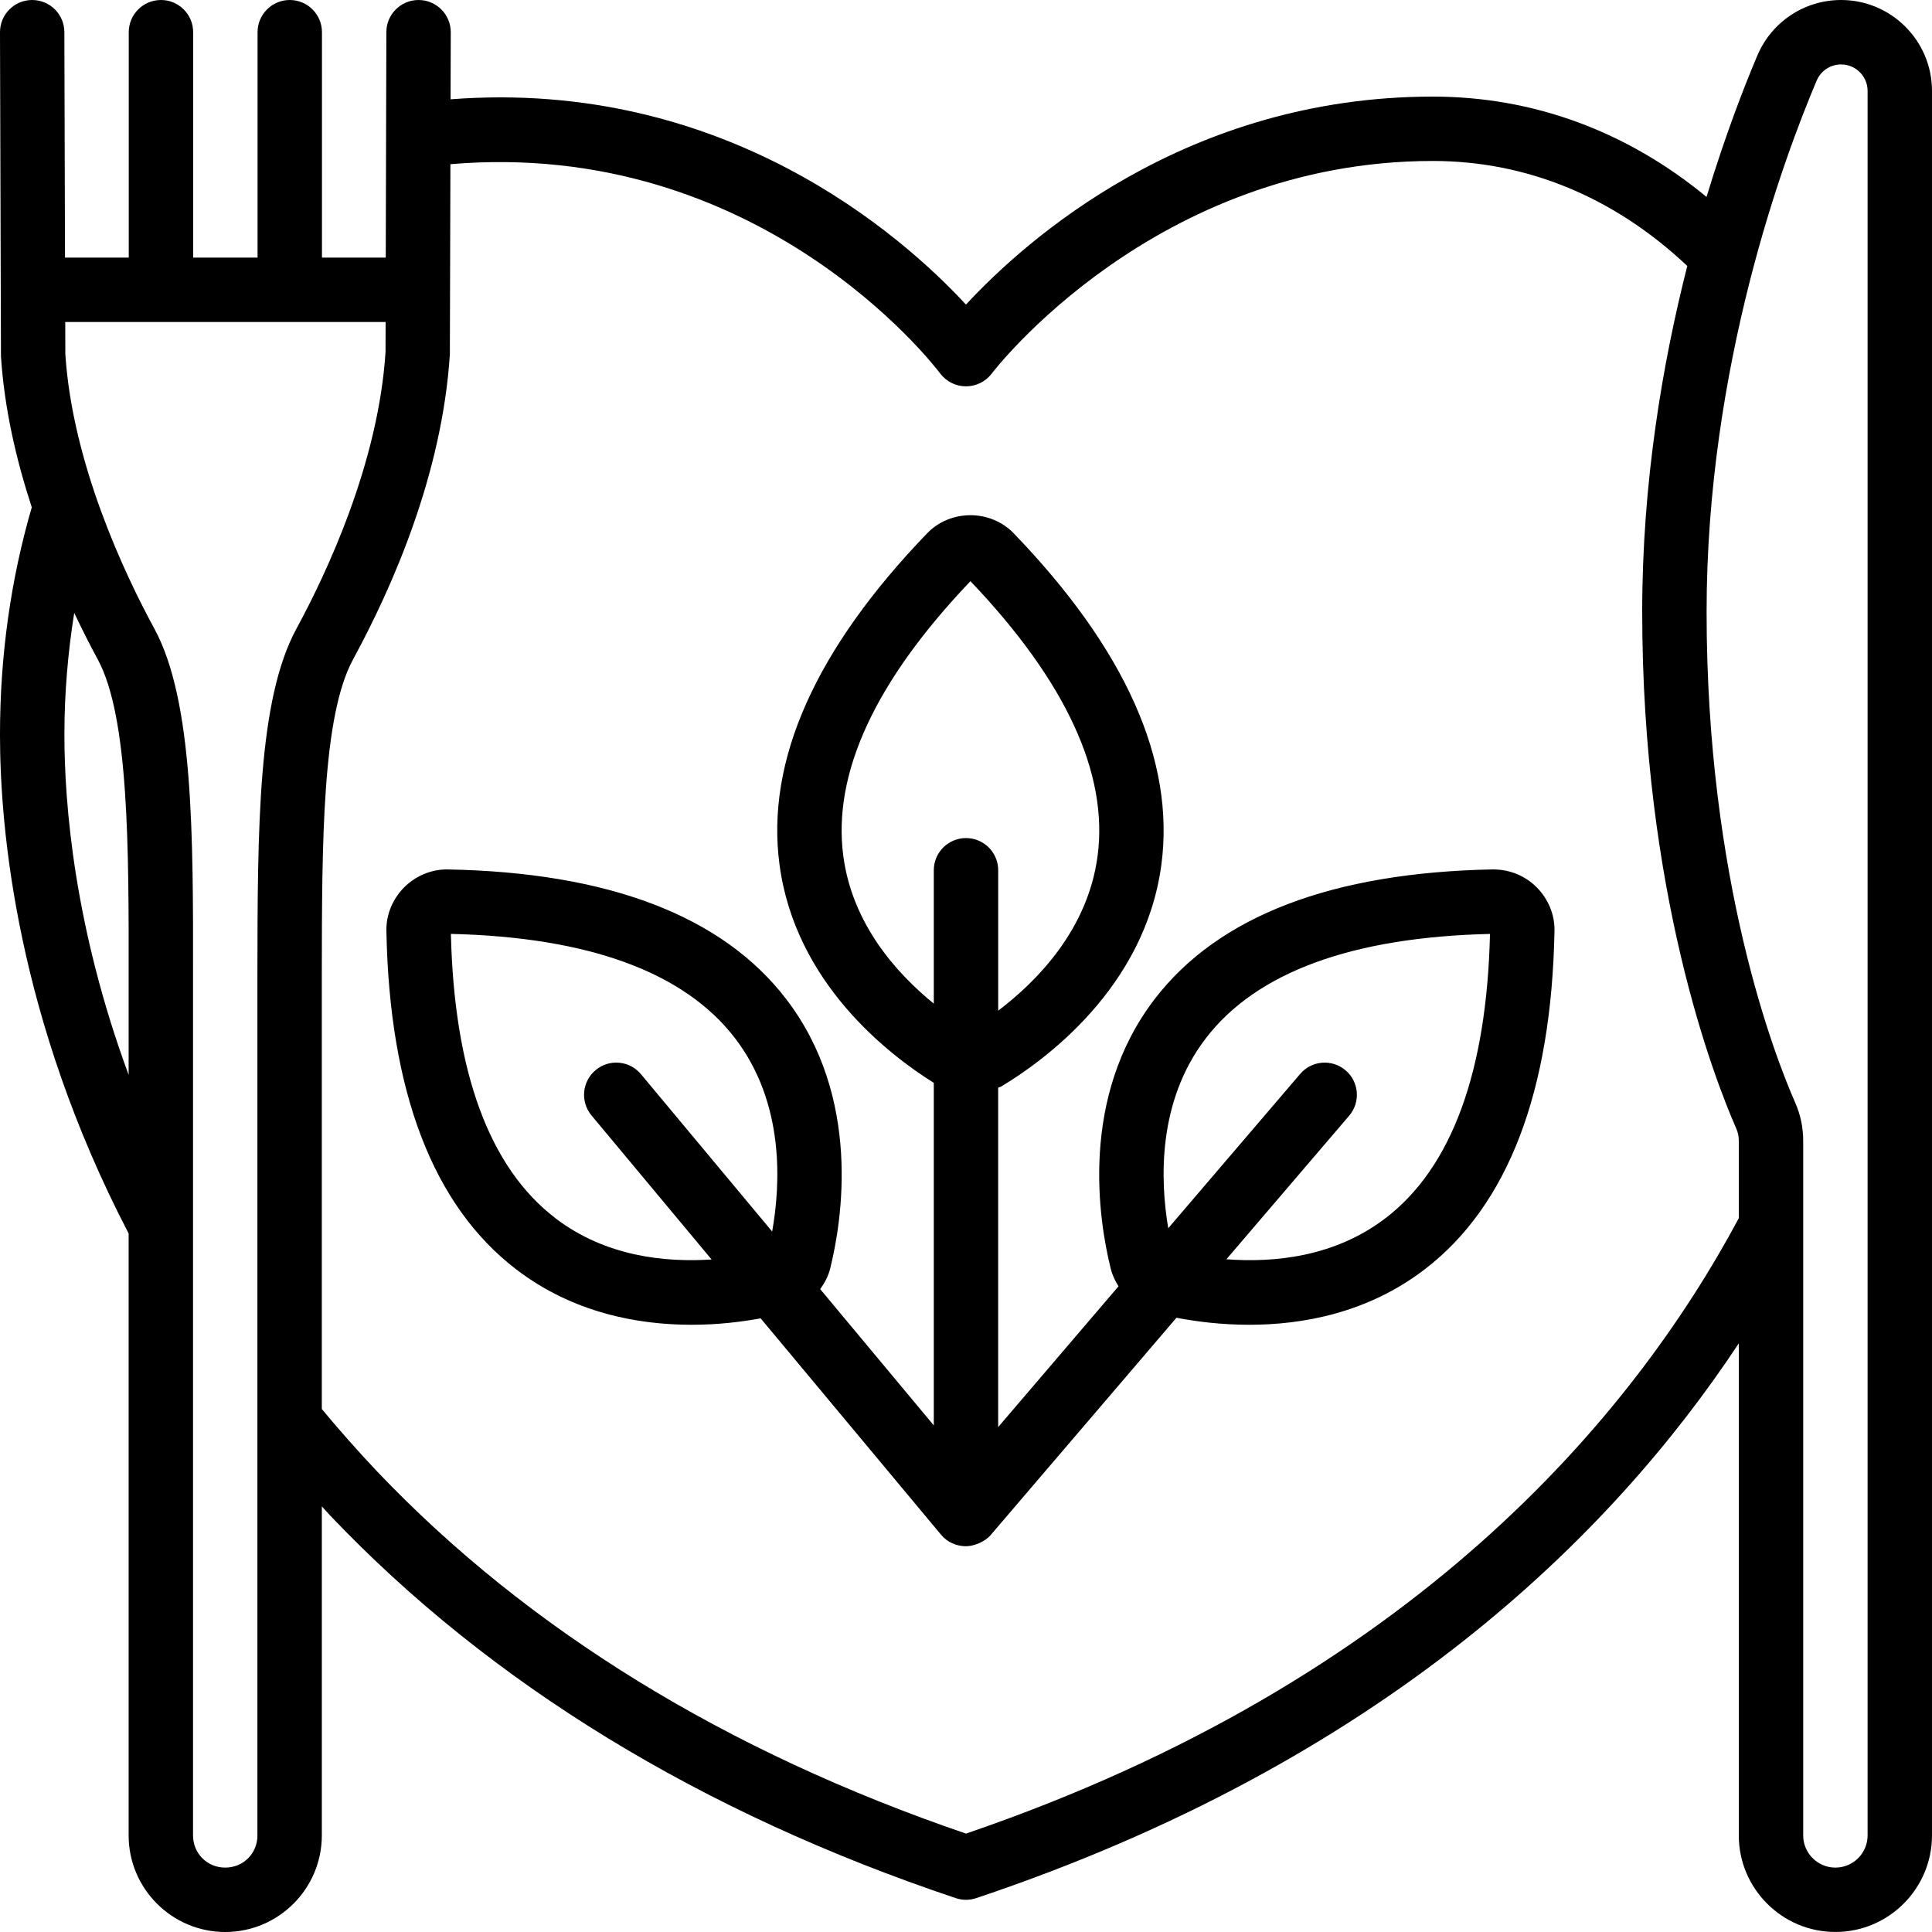 <?xml version="1.0" encoding="UTF-8"?> <svg xmlns="http://www.w3.org/2000/svg" id="a" height="512" viewBox="0 0 60 60" width="512"><path d="m57.177 0c-1.136 0-2.156.676-2.6 1.722-.398.937-.99 2.454-1.579 4.393-2.472-2.038-5.378-3.115-8.499-3.115-7.662 0-12.647 4.458-14.5 6.459-1.971-2.132-7.499-7.031-16.006-6.375l.006-2.081c.001-.553-.445-1.001-.997-1.003h-.003c-.551 0-.999.446-1 .997l-.019 7.003h-1.981v-7c0-.553-.448-1-1-1s-1 .447-1 1v7h-2v-7c0-.553-.448-1-1-1s-1 .447-1 1v7h-1.98l-.02-7.003c-.001-.551-.449-.997-1-.997h-.003c-.551.002-.997.45-.996 1.003l.03 10.061c.105 1.629.476 3.219.957 4.692-.652 2.235-.987 4.61-.987 7.064 0 2.935.527 8.824 3.995 15.486v18.694c0 1.654 1.346 3 3 3s3-1.346 3-3v-10.218c.092.099.178.198.271.297 4.975 5.224 11.508 9.217 19.416 11.869.103.034.21.052.318.052s.215-.018.318-.052c12.596-4.22 19.701-11.208 23.682-17.229v15.28c0 1.654 1.346 3 3 3s3-1.346 3-3v-54.176c0-1.557-1.266-2.823-2.823-2.823zm-55.177 22.82c0-1.291.109-2.554.305-3.785.247.516.493 1.007.73 1.442.97 1.785.965 5.886.96 9.853v3.051c-1.688-4.571-1.995-8.413-1.995-10.561zm5.995 34.18c0 .561-.439 1-1 1s-1-.439-1-1v-26.669c.005-4.41.011-8.575-1.202-10.809-.938-1.725-2.543-5.134-2.764-8.525l-.003-.997h9.95l-.003.936c-.223 3.453-1.829 6.862-2.766 8.587-1.202 2.214-1.207 6.168-1.213 10.808v26.67zm22.005-.056c-7.453-2.547-13.604-6.328-18.284-11.242-.61-.644-1.183-1.296-1.722-1.943v-13.486c.005-4.128.01-8.027.971-9.795 1.24-2.283 2.769-5.771 3.006-9.475l.017-5.904c9.56-.812 14.979 6.191 15.211 6.5.189.251.486.399.801.399s.612-.148.801-.399c.049-.066 5.058-6.6 13.699-6.6 2.93 0 5.647 1.134 7.9 3.261-.767 3.015-1.4 6.721-1.4 10.739 0 8.719 2.234 14.484 2.92 16.046.054.121.08.249.08.39v2.397c-3.297 6.159-10.116 14.37-24 19.112zm28 .056c0 .552-.449 1-1 1s-1-.448-1-1v-21.564c0-.419-.084-.822-.25-1.196-.645-1.469-2.75-6.909-2.75-15.239 0-7.618 2.391-14.075 3.418-16.497.13-.306.428-.503.759-.503.454 0 .823.369.823.823z"></path><path d="m46.377 27c-5 .093-8.539 1.447-10.516 4.025-2.351 3.066-1.738 6.881-1.365 8.379.049.198.136.377.241.543l-3.738 4.372v-10.54c.036-.019.076-.026.111-.047 1.323-.796 4.454-3.06 4.959-6.89.425-3.223-1.119-6.682-4.591-10.284-.342-.354-.831-.558-1.341-.558-.51 0-.999.204-1.341.559-3.471 3.602-5.015 7.062-4.589 10.283.486 3.683 3.394 5.913 4.793 6.787v10.638l-3.528-4.232c.135-.19.249-.396.308-.631.373-1.497.986-5.312-1.365-8.378-1.978-2.579-5.516-3.934-10.516-4.025-.486-.008-.983.192-1.344.553s-.563.851-.555 1.346c.092 5.001 1.447 8.54 4.027 10.518 1.765 1.353 3.777 1.724 5.452 1.724.824 0 1.553-.092 2.144-.199l5.609 6.727c.202.24.476.334.712.348.31.018.656-.153.816-.339l5.776-6.755c.609.116 1.385.218 2.261.218 1.675 0 3.687-.371 5.452-1.724 2.58-1.978 3.935-5.517 4.027-10.518.009-.493-.193-.983-.554-1.345-.36-.361-.84-.553-1.345-.554zm-20.188-.42c-.338-2.56.991-5.43 3.949-8.531 2.958 3.102 4.287 5.971 3.949 8.531-.303 2.296-1.886 3.896-3.087 4.807v-4.36c0-.553-.448-1-1-1s-1 .447-1 1v4.142c-1.155-.94-2.531-2.468-2.811-4.589zm-8.945 11.248c-2.05-1.57-3.14-4.54-3.241-8.825 4.284.101 7.253 1.19 8.824 3.24 1.547 2.017 1.414 4.541 1.153 6.003l-4.074-4.886c-.354-.425-.985-.482-1.408-.127-.424.354-.481.983-.128 1.408l3.729 4.473c-1.441.095-3.295-.09-4.855-1.285zm25.788 0c-1.592 1.221-3.492 1.389-4.945 1.28l3.812-4.458c.359-.419.31-1.051-.11-1.409-.42-.359-1.052-.31-1.41.11l-4.098 4.793c-.249-1.475-.345-3.927 1.168-5.9 1.571-2.05 4.54-3.14 8.824-3.24-.101 4.285-1.191 7.255-3.241 8.825z"></path></svg> 